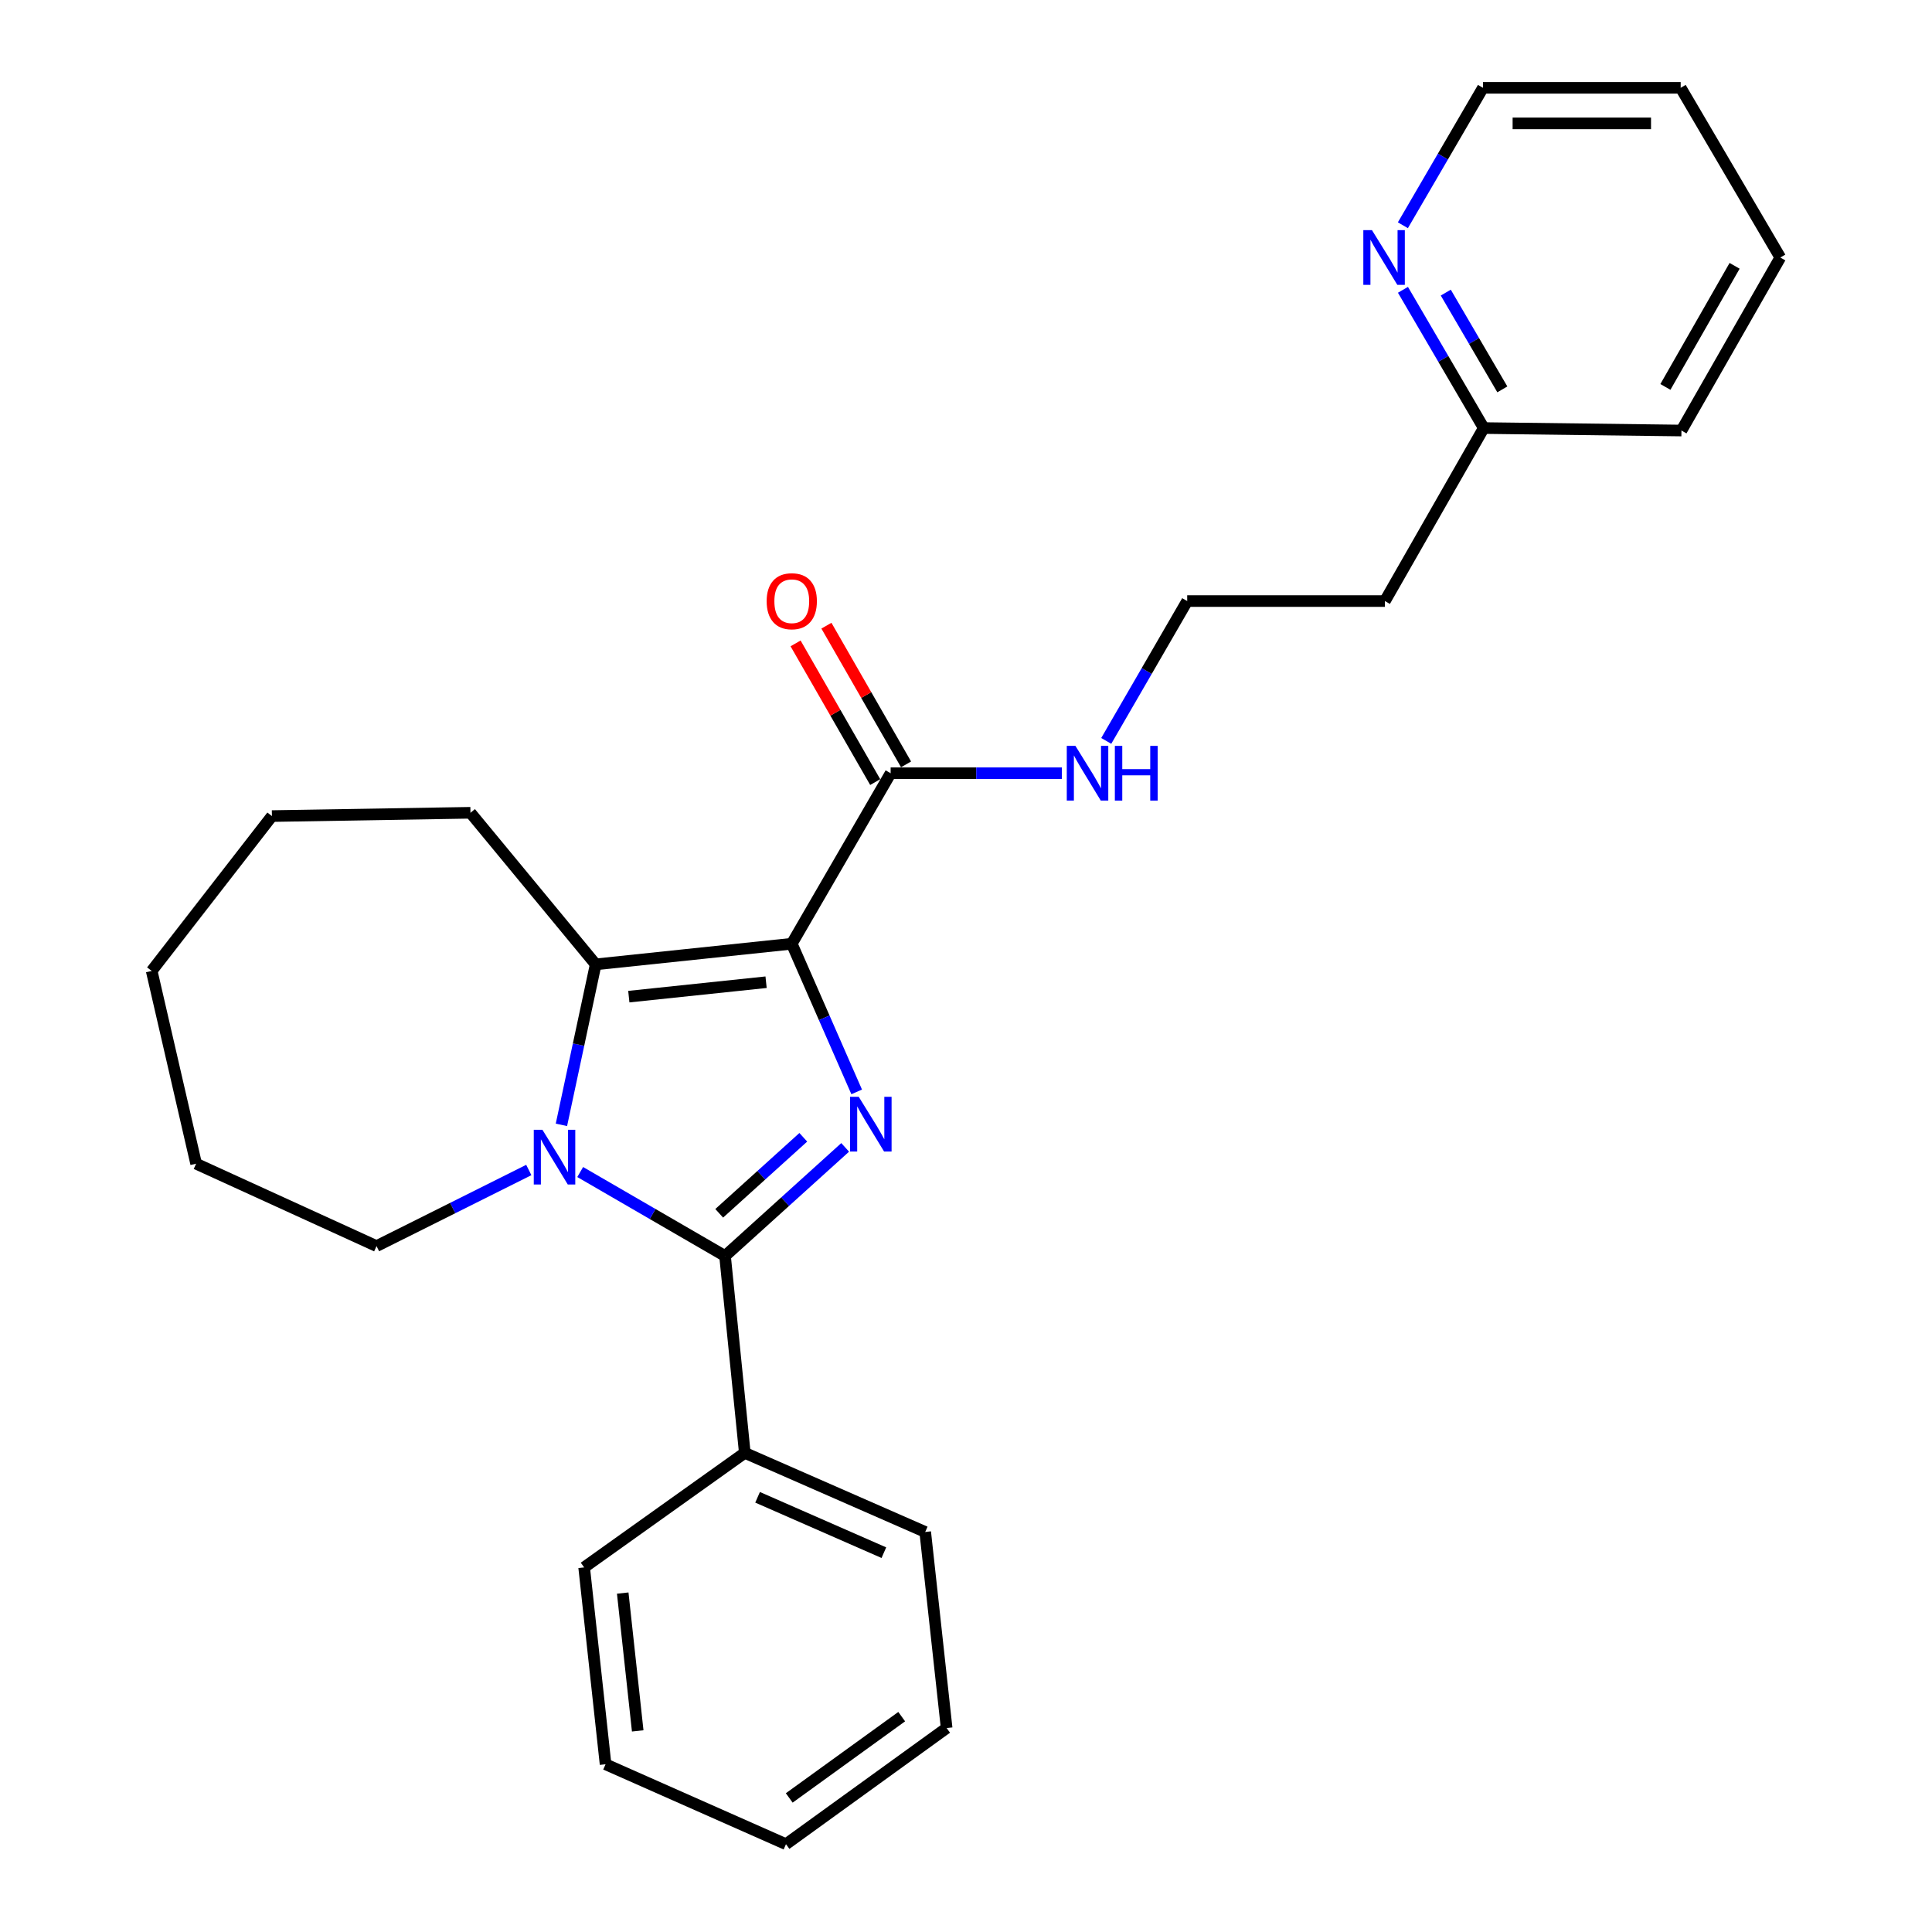 <?xml version='1.0' encoding='iso-8859-1'?>
<svg version='1.1' baseProfile='full'
              xmlns='http://www.w3.org/2000/svg'
                      xmlns:rdkit='http://www.rdkit.org/xml'
                      xmlns:xlink='http://www.w3.org/1999/xlink'
                  xml:space='preserve'
width='1000px' height='1000px' viewBox='0 0 1000 1000'>
<!-- END OF HEADER -->
<rect style='opacity:1.0;fill:#FFFFFF;stroke:none' width='1000' height='1000' x='0' y='0'> </rect>
<path class='bond-0' d='M 409.819,488.483 L 426.62,526.825' style='fill:none;fill-rule:evenodd;stroke:#000000;stroke-width:6px;stroke-linecap:butt;stroke-linejoin:miter;stroke-opacity:1' />
<path class='bond-0' d='M 426.62,526.825 L 443.42,565.167' style='fill:none;fill-rule:evenodd;stroke:#0000FF;stroke-width:6px;stroke-linecap:butt;stroke-linejoin:miter;stroke-opacity:1' />
<path class='bond-3' d='M 409.819,488.483 L 308.326,499.151' style='fill:none;fill-rule:evenodd;stroke:#000000;stroke-width:6px;stroke-linecap:butt;stroke-linejoin:miter;stroke-opacity:1' />
<path class='bond-3' d='M 396.52,508.393 L 325.475,515.861' style='fill:none;fill-rule:evenodd;stroke:#000000;stroke-width:6px;stroke-linecap:butt;stroke-linejoin:miter;stroke-opacity:1' />
<path class='bond-4' d='M 409.819,488.483 L 460.99,400.225' style='fill:none;fill-rule:evenodd;stroke:#000000;stroke-width:6px;stroke-linecap:butt;stroke-linejoin:miter;stroke-opacity:1' />
<path class='bond-1' d='M 437.458,593.884 L 406.369,621.991' style='fill:none;fill-rule:evenodd;stroke:#0000FF;stroke-width:6px;stroke-linecap:butt;stroke-linejoin:miter;stroke-opacity:1' />
<path class='bond-1' d='M 406.369,621.991 L 375.279,650.097' style='fill:none;fill-rule:evenodd;stroke:#000000;stroke-width:6px;stroke-linecap:butt;stroke-linejoin:miter;stroke-opacity:1' />
<path class='bond-1' d='M 415.785,588.659 L 394.022,608.334' style='fill:none;fill-rule:evenodd;stroke:#0000FF;stroke-width:6px;stroke-linecap:butt;stroke-linejoin:miter;stroke-opacity:1' />
<path class='bond-1' d='M 394.022,608.334 L 372.259,628.008' style='fill:none;fill-rule:evenodd;stroke:#000000;stroke-width:6px;stroke-linecap:butt;stroke-linejoin:miter;stroke-opacity:1' />
<path class='bond-5' d='M 375.279,650.097 L 385.507,751.999' style='fill:none;fill-rule:evenodd;stroke:#000000;stroke-width:6px;stroke-linecap:butt;stroke-linejoin:miter;stroke-opacity:1' />
<path class='bond-26' d='M 375.279,650.097 L 337.795,628.368' style='fill:none;fill-rule:evenodd;stroke:#000000;stroke-width:6px;stroke-linecap:butt;stroke-linejoin:miter;stroke-opacity:1' />
<path class='bond-26' d='M 337.795,628.368 L 300.311,606.64' style='fill:none;fill-rule:evenodd;stroke:#0000FF;stroke-width:6px;stroke-linecap:butt;stroke-linejoin:miter;stroke-opacity:1' />
<path class='bond-2' d='M 290.589,582.225 L 299.457,540.688' style='fill:none;fill-rule:evenodd;stroke:#0000FF;stroke-width:6px;stroke-linecap:butt;stroke-linejoin:miter;stroke-opacity:1' />
<path class='bond-2' d='M 299.457,540.688 L 308.326,499.151' style='fill:none;fill-rule:evenodd;stroke:#000000;stroke-width:6px;stroke-linecap:butt;stroke-linejoin:miter;stroke-opacity:1' />
<path class='bond-9' d='M 273.706,605.591 L 234.302,625.287' style='fill:none;fill-rule:evenodd;stroke:#0000FF;stroke-width:6px;stroke-linecap:butt;stroke-linejoin:miter;stroke-opacity:1' />
<path class='bond-9' d='M 234.302,625.287 L 194.897,644.983' style='fill:none;fill-rule:evenodd;stroke:#000000;stroke-width:6px;stroke-linecap:butt;stroke-linejoin:miter;stroke-opacity:1' />
<path class='bond-11' d='M 308.326,499.151 L 243.511,420.692' style='fill:none;fill-rule:evenodd;stroke:#000000;stroke-width:6px;stroke-linecap:butt;stroke-linejoin:miter;stroke-opacity:1' />
<path class='bond-7' d='M 468.973,395.641 L 448.363,359.747' style='fill:none;fill-rule:evenodd;stroke:#000000;stroke-width:6px;stroke-linecap:butt;stroke-linejoin:miter;stroke-opacity:1' />
<path class='bond-7' d='M 448.363,359.747 L 427.752,323.853' style='fill:none;fill-rule:evenodd;stroke:#FF0000;stroke-width:6px;stroke-linecap:butt;stroke-linejoin:miter;stroke-opacity:1' />
<path class='bond-7' d='M 453.007,404.809 L 432.397,368.915' style='fill:none;fill-rule:evenodd;stroke:#000000;stroke-width:6px;stroke-linecap:butt;stroke-linejoin:miter;stroke-opacity:1' />
<path class='bond-7' d='M 432.397,368.915 L 411.787,333.021' style='fill:none;fill-rule:evenodd;stroke:#FF0000;stroke-width:6px;stroke-linecap:butt;stroke-linejoin:miter;stroke-opacity:1' />
<path class='bond-8' d='M 460.99,400.225 L 505.302,400.225' style='fill:none;fill-rule:evenodd;stroke:#000000;stroke-width:6px;stroke-linecap:butt;stroke-linejoin:miter;stroke-opacity:1' />
<path class='bond-8' d='M 505.302,400.225 L 549.615,400.225' style='fill:none;fill-rule:evenodd;stroke:#0000FF;stroke-width:6px;stroke-linecap:butt;stroke-linejoin:miter;stroke-opacity:1' />
<path class='bond-15' d='M 385.507,751.999 L 478.889,792.942' style='fill:none;fill-rule:evenodd;stroke:#000000;stroke-width:6px;stroke-linecap:butt;stroke-linejoin:miter;stroke-opacity:1' />
<path class='bond-15' d='M 392.122,775.002 L 457.489,803.662' style='fill:none;fill-rule:evenodd;stroke:#000000;stroke-width:6px;stroke-linecap:butt;stroke-linejoin:miter;stroke-opacity:1' />
<path class='bond-16' d='M 385.507,751.999 L 302.353,811.281' style='fill:none;fill-rule:evenodd;stroke:#000000;stroke-width:6px;stroke-linecap:butt;stroke-linejoin:miter;stroke-opacity:1' />
<path class='bond-6' d='M 726.165,150.009 L 747.075,185.785' style='fill:none;fill-rule:evenodd;stroke:#0000FF;stroke-width:6px;stroke-linecap:butt;stroke-linejoin:miter;stroke-opacity:1' />
<path class='bond-6' d='M 747.075,185.785 L 767.986,221.561' style='fill:none;fill-rule:evenodd;stroke:#000000;stroke-width:6px;stroke-linecap:butt;stroke-linejoin:miter;stroke-opacity:1' />
<path class='bond-6' d='M 748.333,151.452 L 762.97,176.495' style='fill:none;fill-rule:evenodd;stroke:#0000FF;stroke-width:6px;stroke-linecap:butt;stroke-linejoin:miter;stroke-opacity:1' />
<path class='bond-6' d='M 762.97,176.495 L 777.607,201.539' style='fill:none;fill-rule:evenodd;stroke:#000000;stroke-width:6px;stroke-linecap:butt;stroke-linejoin:miter;stroke-opacity:1' />
<path class='bond-14' d='M 726.127,116.592 L 746.852,81.023' style='fill:none;fill-rule:evenodd;stroke:#0000FF;stroke-width:6px;stroke-linecap:butt;stroke-linejoin:miter;stroke-opacity:1' />
<path class='bond-14' d='M 746.852,81.023 L 767.576,45.455' style='fill:none;fill-rule:evenodd;stroke:#000000;stroke-width:6px;stroke-linecap:butt;stroke-linejoin:miter;stroke-opacity:1' />
<path class='bond-13' d='M 572.59,383.491 L 593.542,347.299' style='fill:none;fill-rule:evenodd;stroke:#0000FF;stroke-width:6px;stroke-linecap:butt;stroke-linejoin:miter;stroke-opacity:1' />
<path class='bond-13' d='M 593.542,347.299 L 614.493,311.108' style='fill:none;fill-rule:evenodd;stroke:#000000;stroke-width:6px;stroke-linecap:butt;stroke-linejoin:miter;stroke-opacity:1' />
<path class='bond-18' d='M 194.897,644.983 L 101.515,602.332' style='fill:none;fill-rule:evenodd;stroke:#000000;stroke-width:6px;stroke-linecap:butt;stroke-linejoin:miter;stroke-opacity:1' />
<path class='bond-10' d='M 767.986,221.561 L 716.815,311.108' style='fill:none;fill-rule:evenodd;stroke:#000000;stroke-width:6px;stroke-linecap:butt;stroke-linejoin:miter;stroke-opacity:1' />
<path class='bond-17' d='M 767.986,221.561 L 870.317,222.84' style='fill:none;fill-rule:evenodd;stroke:#000000;stroke-width:6px;stroke-linecap:butt;stroke-linejoin:miter;stroke-opacity:1' />
<path class='bond-19' d='M 243.511,420.692 L 140.749,422.4' style='fill:none;fill-rule:evenodd;stroke:#000000;stroke-width:6px;stroke-linecap:butt;stroke-linejoin:miter;stroke-opacity:1' />
<path class='bond-12' d='M 716.815,311.108 L 614.493,311.108' style='fill:none;fill-rule:evenodd;stroke:#000000;stroke-width:6px;stroke-linecap:butt;stroke-linejoin:miter;stroke-opacity:1' />
<path class='bond-29' d='M 767.576,45.455 L 869.918,45.455' style='fill:none;fill-rule:evenodd;stroke:#000000;stroke-width:6px;stroke-linecap:butt;stroke-linejoin:miter;stroke-opacity:1' />
<path class='bond-29' d='M 782.928,63.865 L 854.567,63.865' style='fill:none;fill-rule:evenodd;stroke:#000000;stroke-width:6px;stroke-linecap:butt;stroke-linejoin:miter;stroke-opacity:1' />
<path class='bond-22' d='M 478.889,792.942 L 489.976,894.435' style='fill:none;fill-rule:evenodd;stroke:#000000;stroke-width:6px;stroke-linecap:butt;stroke-linejoin:miter;stroke-opacity:1' />
<path class='bond-21' d='M 302.353,811.281 L 313.44,913.183' style='fill:none;fill-rule:evenodd;stroke:#000000;stroke-width:6px;stroke-linecap:butt;stroke-linejoin:miter;stroke-opacity:1' />
<path class='bond-21' d='M 322.318,824.575 L 330.08,895.906' style='fill:none;fill-rule:evenodd;stroke:#000000;stroke-width:6px;stroke-linecap:butt;stroke-linejoin:miter;stroke-opacity:1' />
<path class='bond-23' d='M 870.317,222.84 L 921.488,133.293' style='fill:none;fill-rule:evenodd;stroke:#000000;stroke-width:6px;stroke-linecap:butt;stroke-linejoin:miter;stroke-opacity:1' />
<path class='bond-23' d='M 862.008,200.274 L 897.828,137.591' style='fill:none;fill-rule:evenodd;stroke:#000000;stroke-width:6px;stroke-linecap:butt;stroke-linejoin:miter;stroke-opacity:1' />
<path class='bond-27' d='M 101.515,602.332 L 78.512,502.557' style='fill:none;fill-rule:evenodd;stroke:#000000;stroke-width:6px;stroke-linecap:butt;stroke-linejoin:miter;stroke-opacity:1' />
<path class='bond-24' d='M 140.749,422.4 L 78.512,502.557' style='fill:none;fill-rule:evenodd;stroke:#000000;stroke-width:6px;stroke-linecap:butt;stroke-linejoin:miter;stroke-opacity:1' />
<path class='bond-20' d='M 869.918,45.455 L 921.488,133.293' style='fill:none;fill-rule:evenodd;stroke:#000000;stroke-width:6px;stroke-linecap:butt;stroke-linejoin:miter;stroke-opacity:1' />
<path class='bond-25' d='M 313.44,913.183 L 406.822,954.545' style='fill:none;fill-rule:evenodd;stroke:#000000;stroke-width:6px;stroke-linecap:butt;stroke-linejoin:miter;stroke-opacity:1' />
<path class='bond-28' d='M 489.976,894.435 L 406.822,954.545' style='fill:none;fill-rule:evenodd;stroke:#000000;stroke-width:6px;stroke-linecap:butt;stroke-linejoin:miter;stroke-opacity:1' />
<path class='bond-28' d='M 466.718,888.531 L 408.51,930.609' style='fill:none;fill-rule:evenodd;stroke:#000000;stroke-width:6px;stroke-linecap:butt;stroke-linejoin:miter;stroke-opacity:1' />
<path  class='atom-1' d='M 444.482 567.716
L 453.762 582.716
Q 454.682 584.196, 456.162 586.876
Q 457.642 589.556, 457.722 589.716
L 457.722 567.716
L 461.482 567.716
L 461.482 596.036
L 457.602 596.036
L 447.642 579.636
Q 446.482 577.716, 445.242 575.516
Q 444.042 573.316, 443.682 572.636
L 443.682 596.036
L 440.002 596.036
L 440.002 567.716
L 444.482 567.716
' fill='#0000FF'/>
<path  class='atom-3' d='M 280.761 584.776
L 290.041 599.776
Q 290.961 601.256, 292.441 603.936
Q 293.921 606.616, 294.001 606.776
L 294.001 584.776
L 297.761 584.776
L 297.761 613.096
L 293.881 613.096
L 283.921 596.696
Q 282.761 594.776, 281.521 592.576
Q 280.321 590.376, 279.961 589.696
L 279.961 613.096
L 276.281 613.096
L 276.281 584.776
L 280.761 584.776
' fill='#0000FF'/>
<path  class='atom-7' d='M 710.135 119.133
L 719.415 134.133
Q 720.335 135.613, 721.815 138.293
Q 723.295 140.973, 723.375 141.133
L 723.375 119.133
L 727.135 119.133
L 727.135 147.453
L 723.255 147.453
L 713.295 131.053
Q 712.135 129.133, 710.895 126.933
Q 709.695 124.733, 709.335 124.053
L 709.335 147.453
L 705.655 147.453
L 705.655 119.133
L 710.135 119.133
' fill='#0000FF'/>
<path  class='atom-8' d='M 396.819 311.188
Q 396.819 304.388, 400.179 300.588
Q 403.539 296.788, 409.819 296.788
Q 416.099 296.788, 419.459 300.588
Q 422.819 304.388, 422.819 311.188
Q 422.819 318.068, 419.419 321.988
Q 416.019 325.868, 409.819 325.868
Q 403.579 325.868, 400.179 321.988
Q 396.819 318.108, 396.819 311.188
M 409.819 322.668
Q 414.139 322.668, 416.459 319.788
Q 418.819 316.868, 418.819 311.188
Q 418.819 305.628, 416.459 302.828
Q 414.139 299.988, 409.819 299.988
Q 405.499 299.988, 403.139 302.788
Q 400.819 305.588, 400.819 311.188
Q 400.819 316.908, 403.139 319.788
Q 405.499 322.668, 409.819 322.668
' fill='#FF0000'/>
<path  class='atom-9' d='M 556.643 386.065
L 565.923 401.065
Q 566.843 402.545, 568.323 405.225
Q 569.803 407.905, 569.883 408.065
L 569.883 386.065
L 573.643 386.065
L 573.643 414.385
L 569.763 414.385
L 559.803 397.985
Q 558.643 396.065, 557.403 393.865
Q 556.203 391.665, 555.843 390.985
L 555.843 414.385
L 552.163 414.385
L 552.163 386.065
L 556.643 386.065
' fill='#0000FF'/>
<path  class='atom-9' d='M 577.043 386.065
L 580.883 386.065
L 580.883 398.105
L 595.363 398.105
L 595.363 386.065
L 599.203 386.065
L 599.203 414.385
L 595.363 414.385
L 595.363 401.305
L 580.883 401.305
L 580.883 414.385
L 577.043 414.385
L 577.043 386.065
' fill='#0000FF'/>
</svg>
